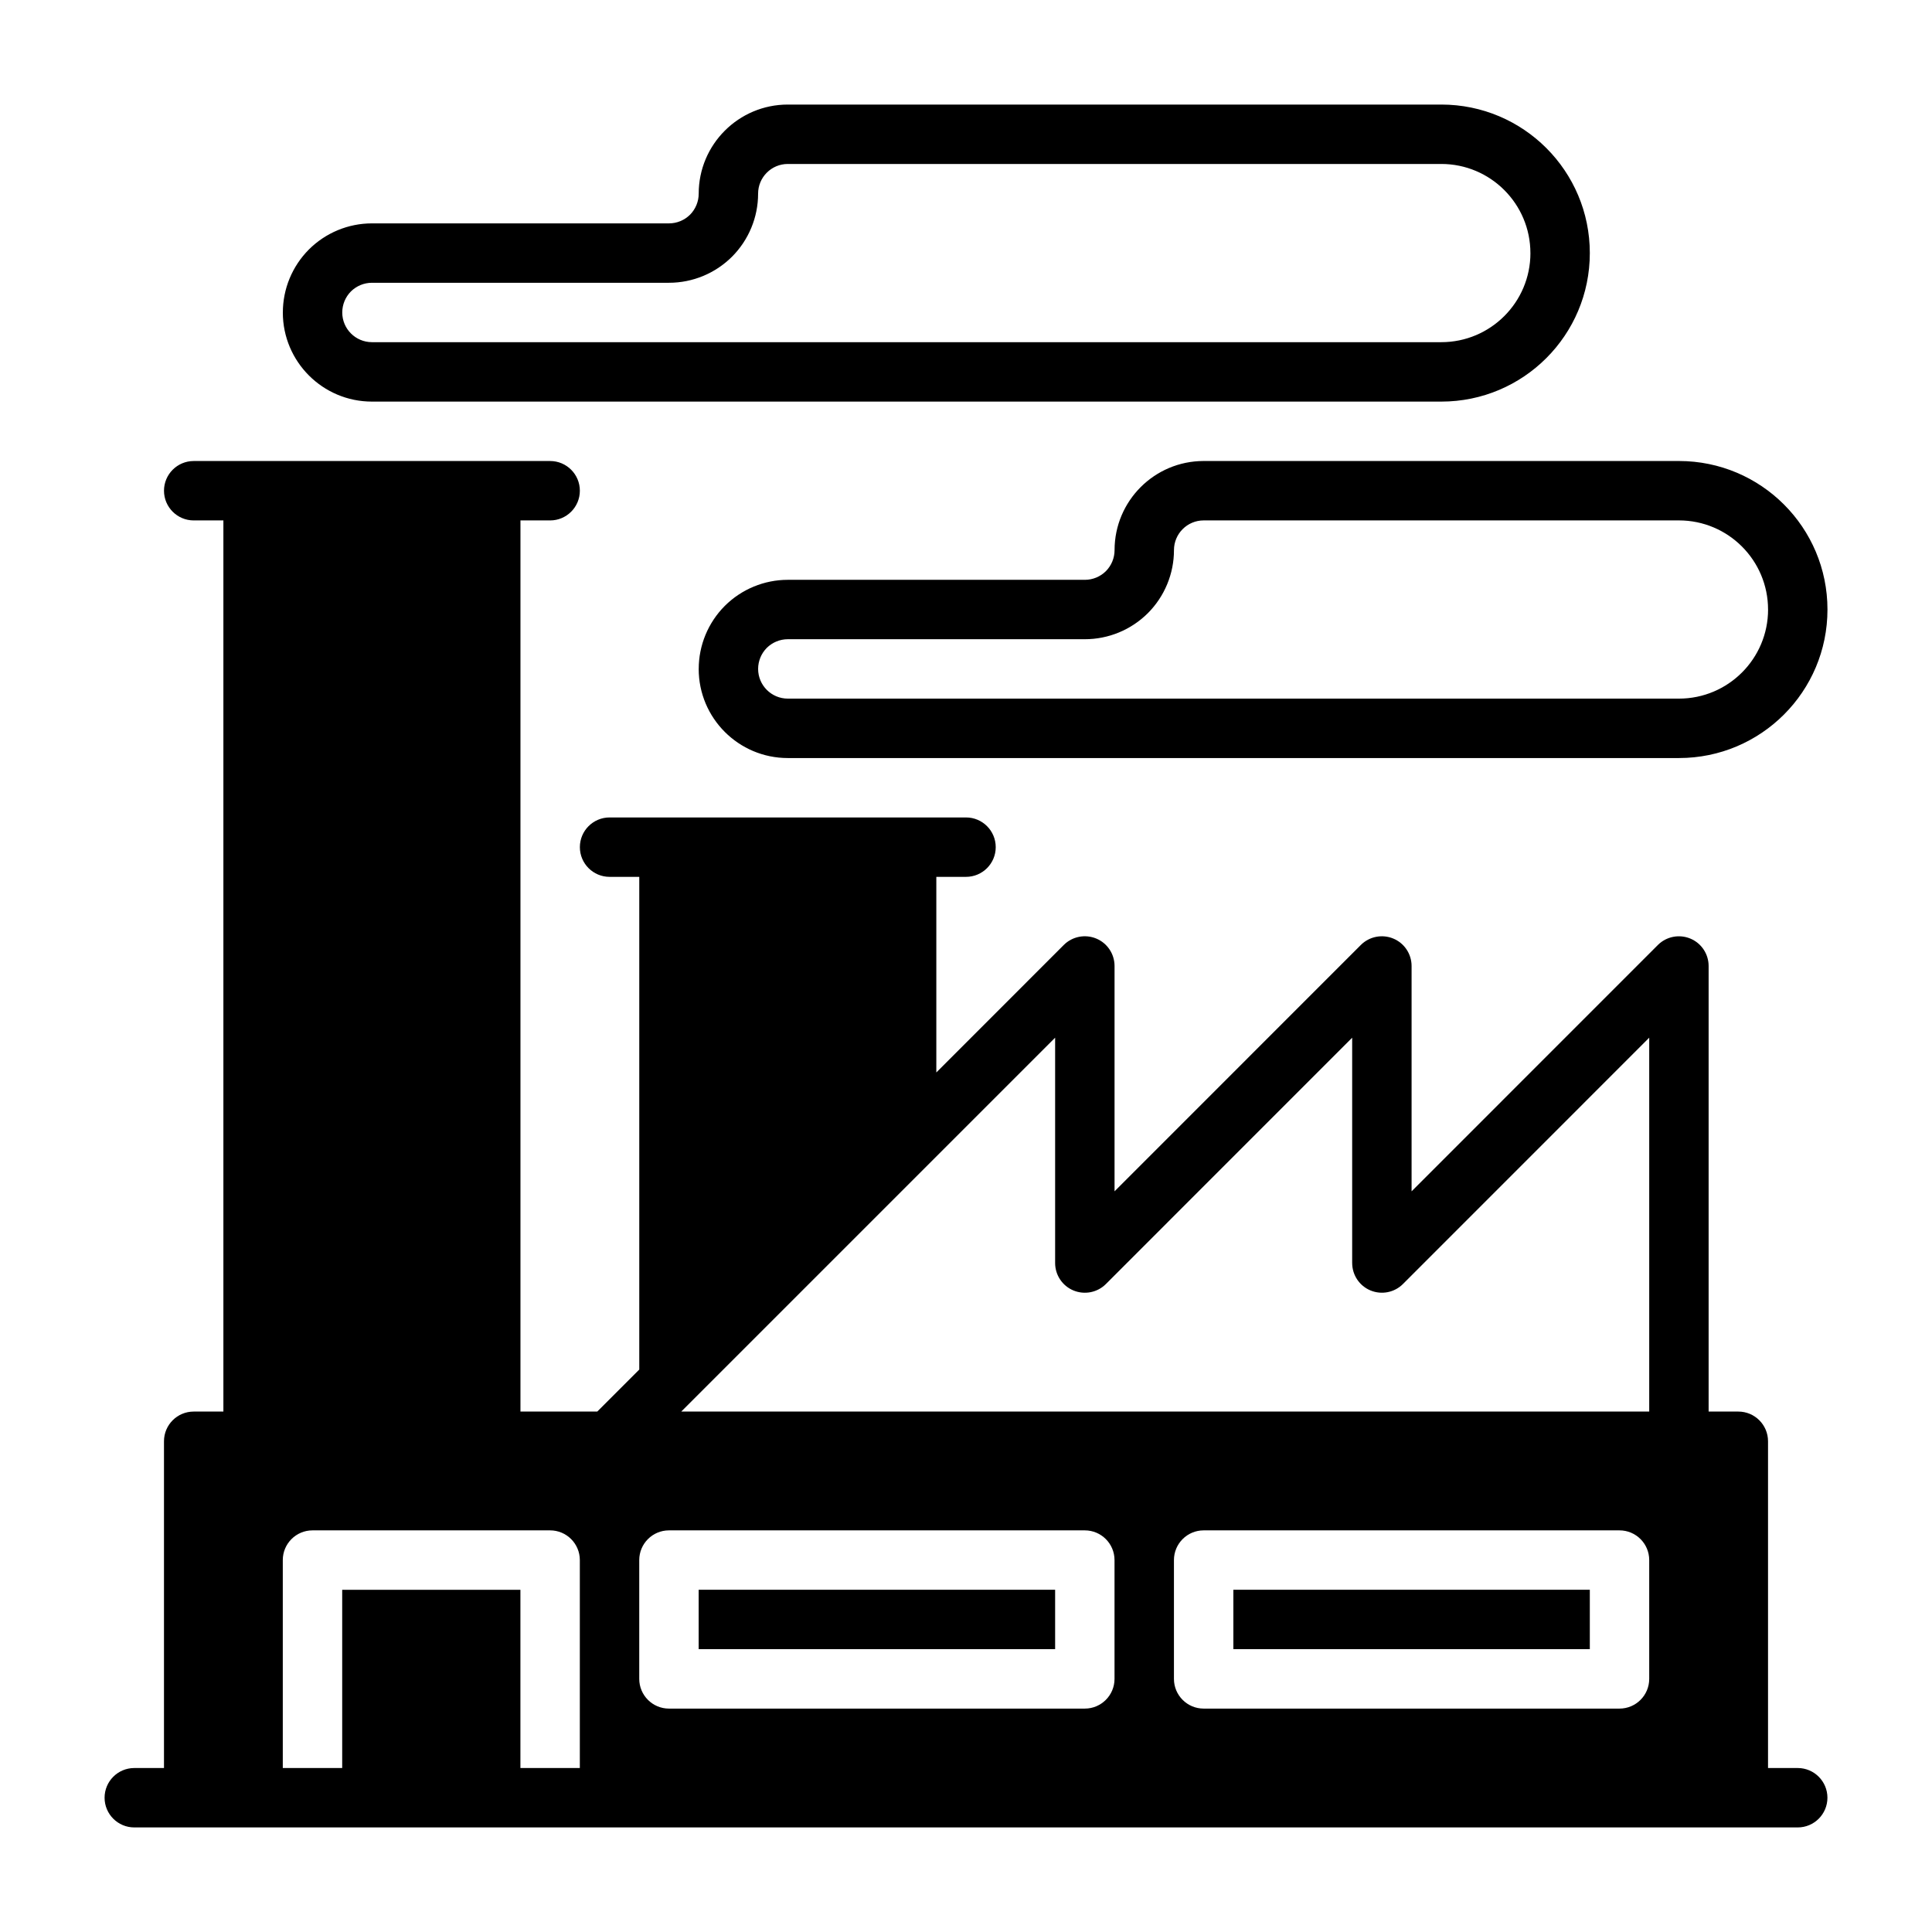 <?xml version="1.0" encoding="UTF-8"?>
<!-- Uploaded to: ICON Repo, www.svgrepo.com, Generator: ICON Repo Mixer Tools -->
<svg fill="#000000" width="800px" height="800px" version="1.1" viewBox="144 144 512 512" xmlns="http://www.w3.org/2000/svg">
 <path d="m203.2 281.92v236.16h-7.871c-4.344 0-7.871 3.527-7.871 7.871v86.594h-7.871c-4.344 0-7.871 3.527-7.871 7.871s3.527 7.871 7.871 7.871h440.83c4.344 0 7.871-3.527 7.871-7.871s-3.527-7.871-7.871-7.871h-7.871v-86.594c0-4.344-3.527-7.871-7.871-7.871h-7.871v-118.08c0-3.18-1.922-6.062-4.863-7.273-2.93-1.211-6.328-0.551-8.582 1.699l-65.273 65.289v-59.719c0-3.18-1.922-6.062-4.863-7.273-2.93-1.211-6.328-0.551-8.582 1.699l-65.273 65.289v-59.719c0-3.18-1.922-6.062-4.863-7.273-2.93-1.211-6.328-0.551-8.582 1.699l-33.785 33.801v-51.844h7.871c4.344 0 7.871-3.527 7.871-7.871s-3.527-7.871-7.871-7.871h-94.465c-4.344 0-7.871 3.527-7.871 7.871s3.527 7.871 7.871 7.871h7.871v130.57l-11.133 11.133h-20.355v-236.16h7.871c4.344 0 7.871-3.527 7.871-7.871s-3.527-7.871-7.871-7.871h-94.465c-4.344 0-7.871 3.527-7.871 7.871s3.527 7.871 7.871 7.871h7.871zm78.719 330.62h15.742v-55.105c0-4.344-3.527-7.871-7.871-7.871h-62.977c-4.344 0-7.871 3.527-7.871 7.871v55.105h15.742v-47.23h47.23v47.23zm157.44-55.105c0-4.344-3.527-7.871-7.871-7.871h-110.21c-4.344 0-7.871 3.527-7.871 7.871v31.488c0 4.344 3.527 7.871 7.871 7.871h110.21c4.344 0 7.871-3.527 7.871-7.871zm141.7 0c0-4.344-3.527-7.871-7.871-7.871h-110.21c-4.344 0-7.871 3.527-7.871 7.871v31.488c0 4.344 3.527 7.871 7.871 7.871h110.21c4.344 0 7.871-3.527 7.871-7.871zm-157.44 7.871v15.742h-94.465v-15.742zm141.7 0v15.742h-94.465v-15.742zm-62.977-86.594c0 3.18 1.922 6.062 4.863 7.273 2.93 1.211 6.328 0.551 8.582-1.699l65.273-65.289v99.078h-256.52l99.078-99.078v59.719c0 3.18 1.922 6.062 4.863 7.273 2.93 1.211 6.328 0.551 8.582-1.699l65.273-65.289v59.719zm-173.18-157.44c0 13.035 10.578 23.617 23.617 23.617h236.16c21.742 0 39.359-17.617 39.359-39.359s-17.617-39.359-39.359-39.359h-125.95c-13.035 0-23.617 10.578-23.617 23.617 0 2.094-0.836 4.094-2.297 5.574-1.48 1.465-3.481 2.297-5.574 2.297h-78.719c-6.266 0-12.266 2.488-16.703 6.91-4.426 4.441-6.91 10.438-6.91 16.703zm283.39-15.742c0-13.035-10.578-23.617-23.617-23.617h-125.95c-4.344 0-7.871 3.527-7.871 7.871 0 6.266-2.488 12.266-6.91 16.703-4.441 4.426-10.438 6.91-16.703 6.91h-78.719c-2.094 0-4.094 0.836-5.574 2.297-1.465 1.48-2.297 3.481-2.297 5.574 0 4.344 3.527 7.871 7.871 7.871h236.16c13.035 0 23.617-10.578 23.617-23.617zm-393.6-78.719c0 13.035 10.578 23.617 23.617 23.617h283.39c21.742 0 39.359-17.617 39.359-39.359 0-21.742-17.617-39.359-39.359-39.359h-173.18c-13.035 0-23.617 10.578-23.617 23.617 0 2.094-0.836 4.094-2.297 5.574-1.48 1.465-3.481 2.297-5.574 2.297h-78.719c-6.266 0-12.266 2.488-16.703 6.91-4.426 4.441-6.91 10.438-6.91 16.703zm330.62-15.742c0-13.035-10.578-23.617-23.617-23.617h-173.18c-4.344 0-7.871 3.527-7.871 7.871 0 6.266-2.488 12.266-6.91 16.703-4.441 4.426-10.438 6.91-16.703 6.91h-78.719c-2.094 0-4.094 0.836-5.574 2.297-1.465 1.48-2.297 3.481-2.297 5.574 0 4.344 3.527 7.871 7.871 7.871h283.39c13.035 0 23.617-10.578 23.617-23.617z" fill-rule="evenodd"/>
</svg>